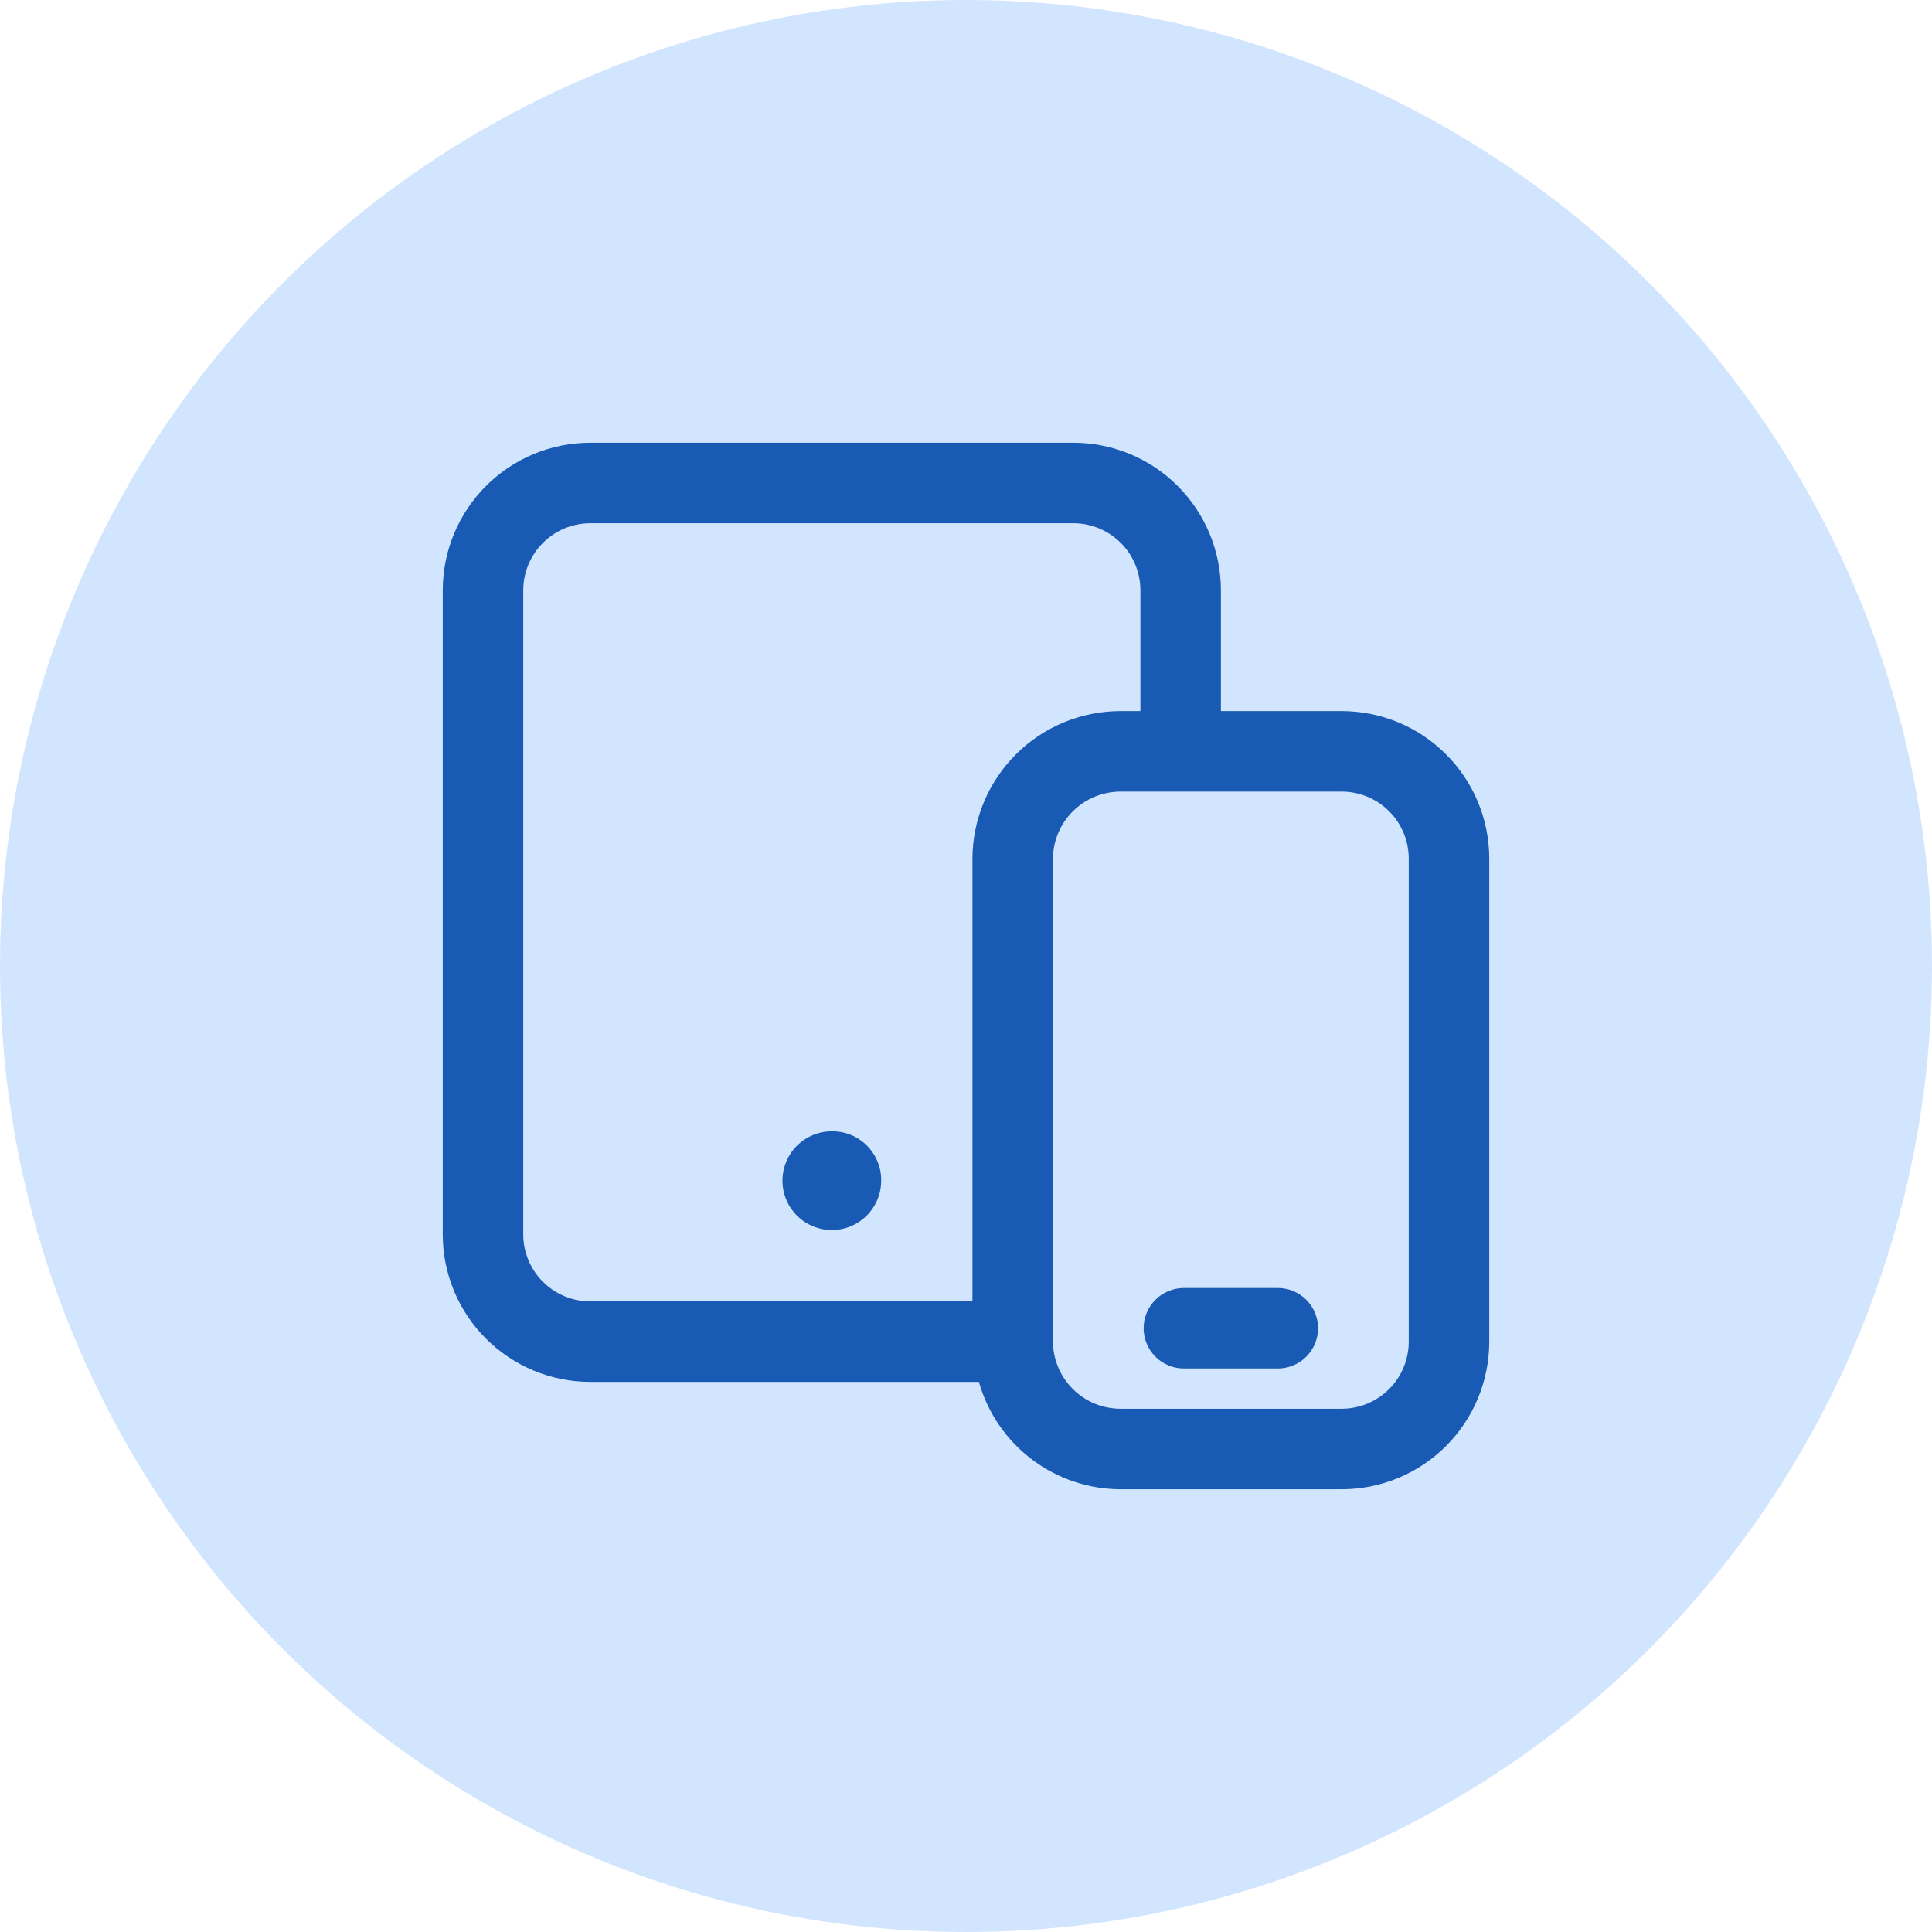 <svg width="48" height="48" viewBox="0 0 48 48" fill="none" xmlns="http://www.w3.org/2000/svg">
<circle cx="24" cy="24" r="24" fill="#D2E5FF"/>
<path d="M20.667 28.107C20.424 28.107 20.187 28.179 19.985 28.313C19.783 28.448 19.626 28.64 19.533 28.864C19.441 29.088 19.416 29.335 19.463 29.573C19.511 29.811 19.628 30.029 19.799 30.201C19.971 30.372 20.189 30.489 20.427 30.536C20.665 30.584 20.912 30.559 21.136 30.467C21.36 30.374 21.552 30.217 21.686 30.015C21.821 29.813 21.893 29.576 21.893 29.333C21.895 29.172 21.865 29.011 21.803 28.862C21.742 28.712 21.652 28.576 21.538 28.462C21.424 28.348 21.288 28.257 21.138 28.196C20.988 28.135 20.828 28.105 20.667 28.107Z" fill="#195AB4"/>
<path d="M29.413 32H31.747C32.012 32 32.266 32.105 32.454 32.293C32.641 32.48 32.747 32.735 32.747 33C32.747 33.265 32.641 33.52 32.454 33.707C32.266 33.895 32.012 34 31.747 34H29.413C29.148 34 28.894 33.895 28.706 33.707C28.519 33.52 28.413 33.265 28.413 33C28.413 32.735 28.519 32.48 28.706 32.293C28.894 32.105 29.148 32 29.413 32Z" fill="#195AB4"/>
<path fill-rule="evenodd" clip-rule="evenodd" d="M33.333 17.667H30.333V14.667C30.333 13.694 29.947 12.762 29.259 12.074C28.572 11.386 27.639 11 26.667 11H14.667C13.694 11 12.762 11.386 12.074 12.074C11.386 12.762 11 13.694 11 14.667V30.667C11 31.639 11.386 32.572 12.074 33.259C12.762 33.947 13.694 34.333 14.667 34.333H24.32C24.537 35.1 24.998 35.775 25.634 36.256C26.269 36.737 27.043 36.998 27.84 37H33.333C34.306 37 35.238 36.614 35.926 35.926C36.614 35.238 37 34.306 37 33.333V21.333C37 20.361 36.614 19.428 35.926 18.741C35.238 18.053 34.306 17.667 33.333 17.667ZM13 30.667V14.667C13 14.225 13.176 13.801 13.488 13.488C13.801 13.176 14.225 13 14.667 13H26.667C27.109 13 27.533 13.176 27.845 13.488C28.158 13.801 28.333 14.225 28.333 14.667V17.667H27.84C26.866 17.667 25.932 18.052 25.242 18.74C24.553 19.427 24.163 20.36 24.16 21.333V32.333H14.667C14.225 32.333 13.801 32.158 13.488 31.845C13.176 31.533 13 31.109 13 30.667ZM35 33.333C35 33.775 34.824 34.199 34.512 34.512C34.199 34.824 33.775 35 33.333 35H27.84C27.397 35 26.971 34.825 26.657 34.513C26.342 34.2 26.163 33.777 26.16 33.333V21.333C26.163 20.89 26.342 20.466 26.657 20.154C26.971 19.842 27.397 19.667 27.84 19.667H33.333C33.775 19.667 34.199 19.842 34.512 20.155C34.824 20.467 35 20.891 35 21.333V33.333Z" fill="#195AB4"/>
</svg>
